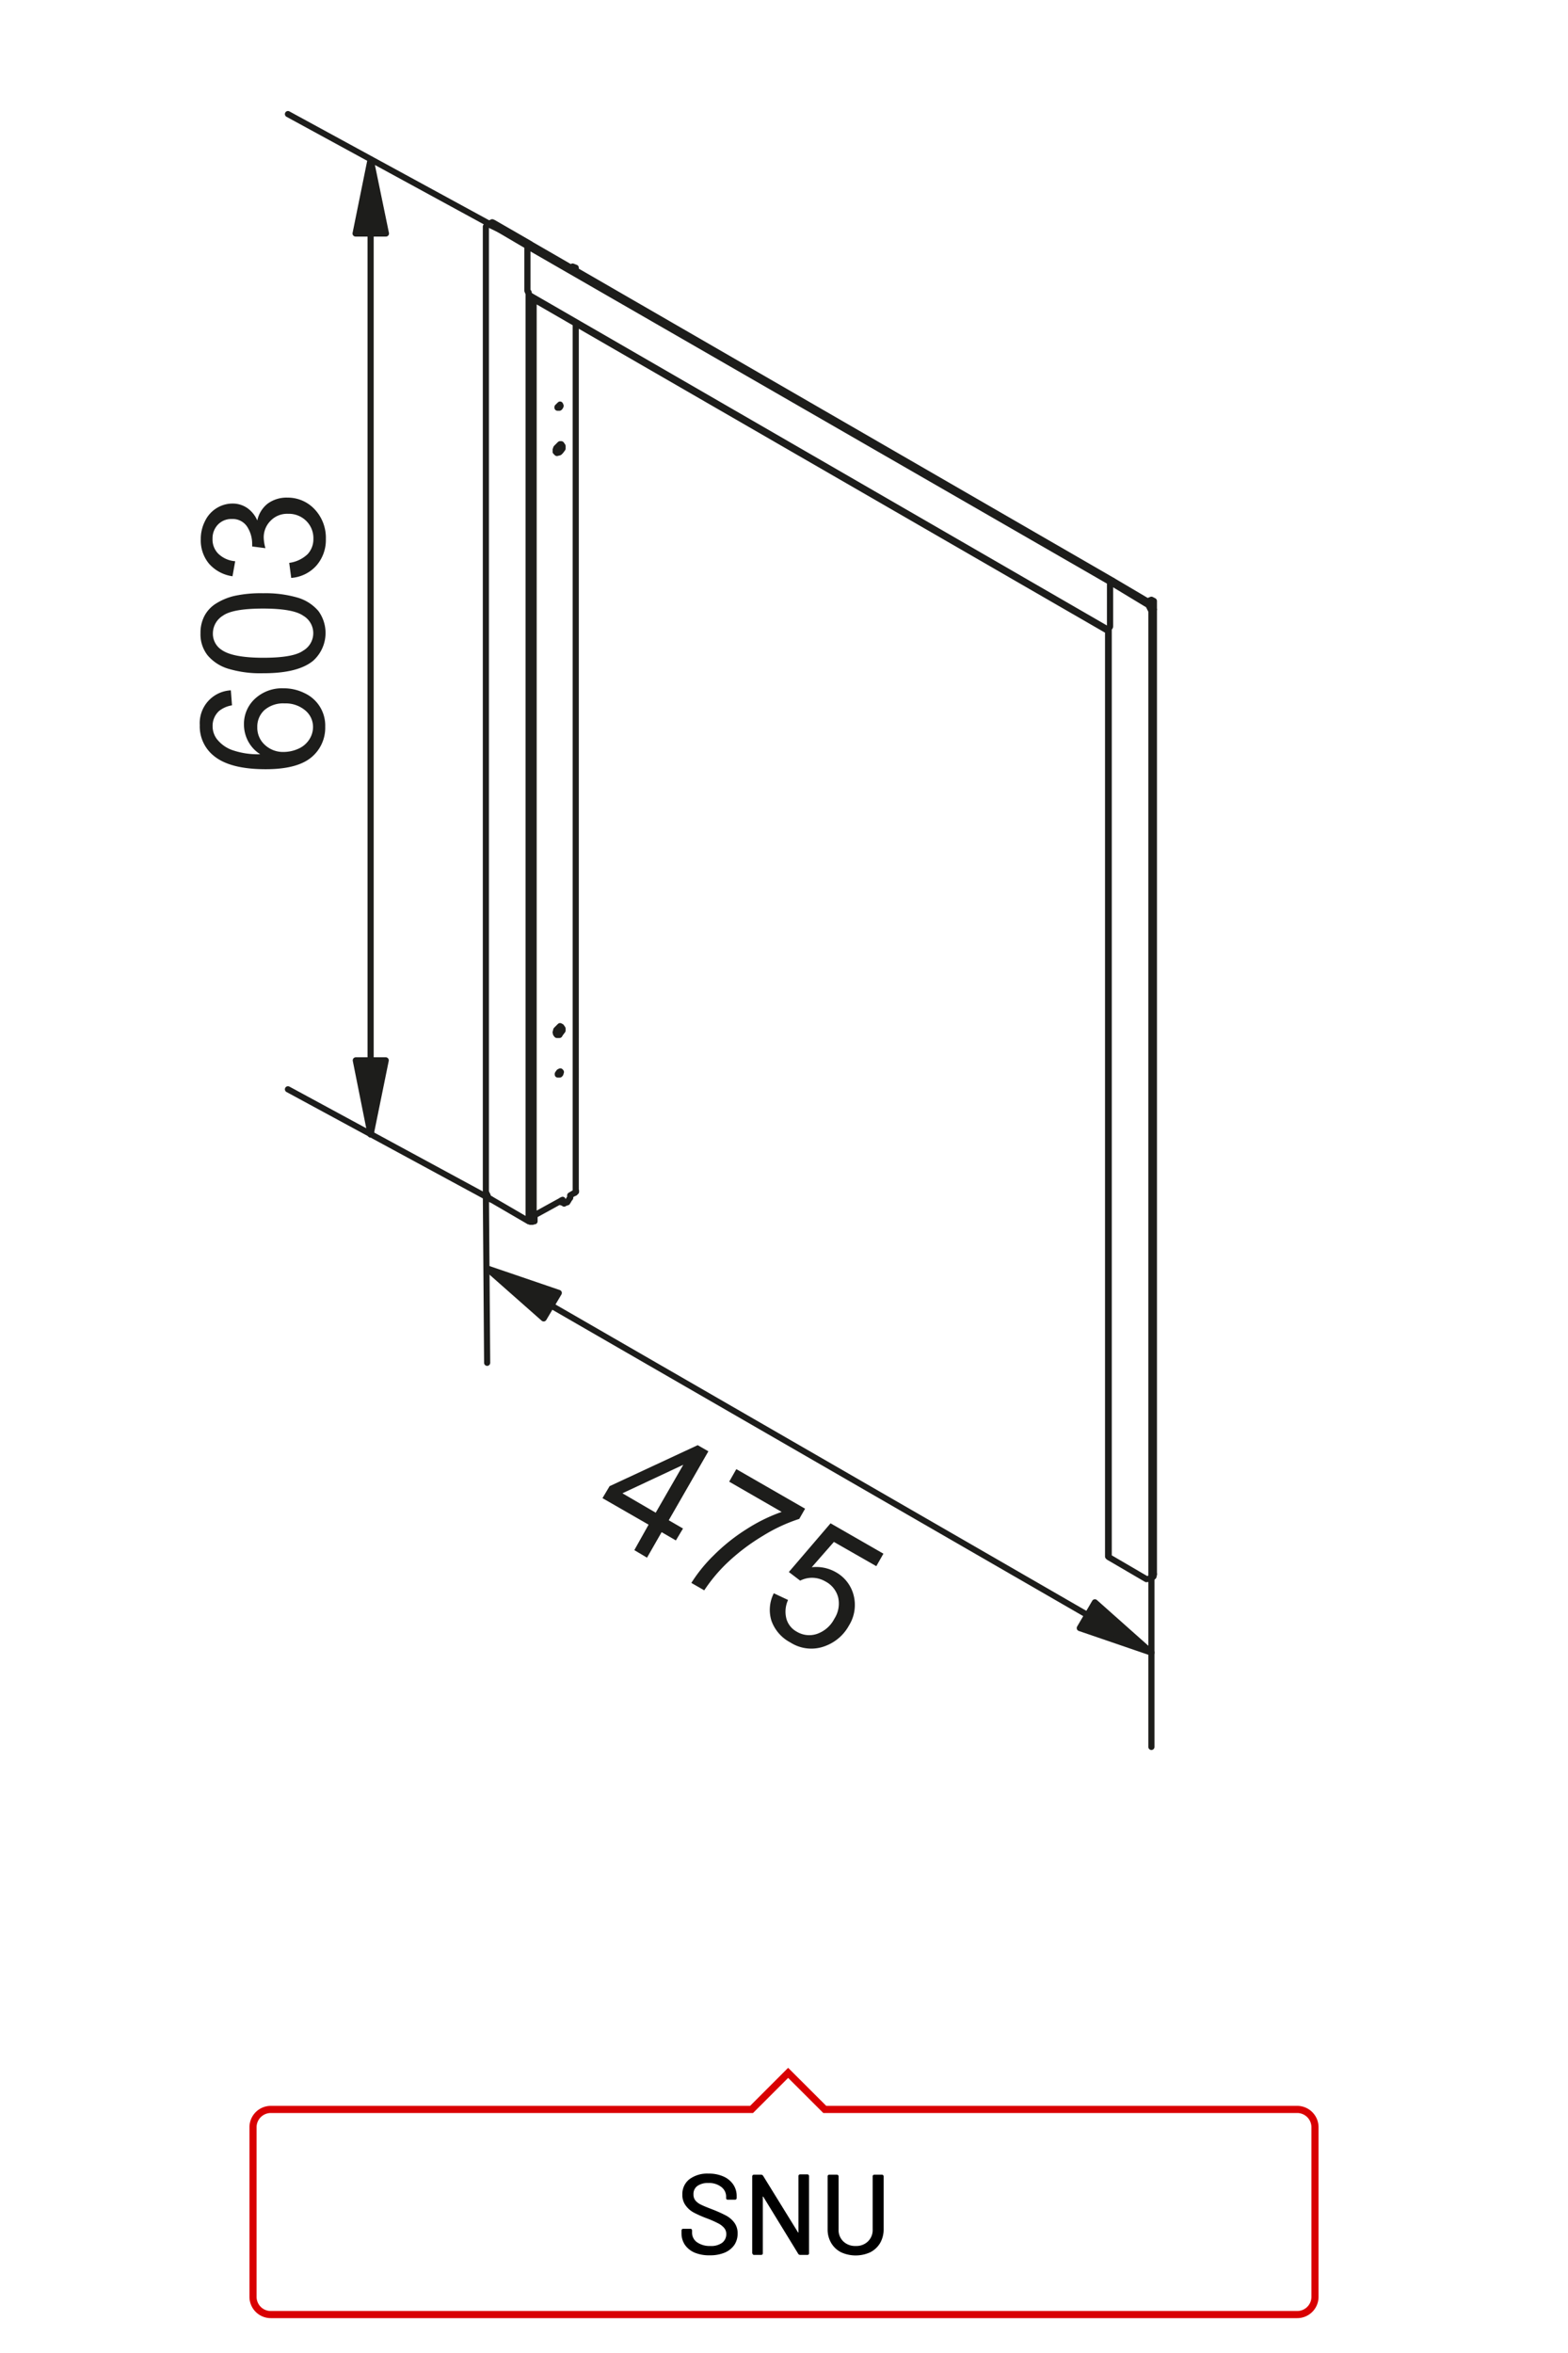 <?xml version="1.0"?>
<svg xmlns="http://www.w3.org/2000/svg" viewBox="0 0 220 330" width="300" height="450"><defs><style>.cls-1,.cls-2{fill:#1d1d1b;}.cls-2{stroke:#1d1d1b;stroke-linecap:round;stroke-linejoin:round;stroke-width:0.86px;}.cls-3{fill:none;stroke:#d90003;}</style></defs><title>snu</title><g id="SN"><g id="snu"><path class="cls-1" d="M89,217.4l2-3.57-6.47-3.72,1-1.68,12.36-5.75,1.5.86-5.56,9.67,2,1.16-1,1.67-2-1.16-2.05,3.58Zm3-5.25,3.87-6.72-8.54,4Z"/><path class="cls-1" d="M102.31,207.8l1-1.76,9.65,5.55-.82,1.43a23.27,23.27,0,0,0-5.14,2.4,28.63,28.63,0,0,0-5.13,3.92,22.49,22.49,0,0,0-3.06,3.7L97,222a21.19,21.19,0,0,1,3.13-3.86,26.29,26.29,0,0,1,4.66-3.71,23.49,23.49,0,0,1,4.88-2.39Z"/><path class="cls-1" d="M108.57,223.45l2,.94a3.93,3.93,0,0,0-.22,2.68,3,3,0,0,0,1.46,1.78,3.38,3.38,0,0,0,2.81.3,4.33,4.33,0,0,0,2.44-2.12,3.93,3.93,0,0,0,.54-3,3.52,3.52,0,0,0-1.78-2.23,3.73,3.73,0,0,0-1.83-.52,3.66,3.66,0,0,0-1.72.4l-1.59-1.21,5.85-6.83,7.42,4.26-1,1.75L117,216.25l-3.11,3.55a5.57,5.57,0,0,1,3.36.68,5.17,5.17,0,0,1,2.52,3.25,5.45,5.45,0,0,1-.66,4.25,6.26,6.26,0,0,1-3.2,2.82,5.43,5.43,0,0,1-5-.44,5.56,5.56,0,0,1-2.67-3.05A5.12,5.12,0,0,1,108.57,223.45Z"/><path class="cls-1" d="M32.39,96.82l.16,2.1a3.92,3.92,0,0,0-1.81.79,2.81,2.81,0,0,0-.91,2.11,3,3,0,0,0,.56,1.78,4.79,4.79,0,0,0,2.12,1.57,11,11,0,0,0,4,.61,4.86,4.86,0,0,1-1.72-1.87,5,5,0,0,1-.56-2.31A4.79,4.79,0,0,1,35.77,98a5.58,5.58,0,0,1,4-1.47,6.57,6.57,0,0,1,3,.7,5,5,0,0,1,2.86,4.69,5.37,5.37,0,0,1-1.95,4.3q-2,1.66-6.4,1.66c-3.33,0-5.74-.62-7.25-1.85a5.29,5.29,0,0,1-2-4.34,4.6,4.6,0,0,1,4.29-4.87Zm7.4,8.64a5.08,5.08,0,0,0,2.09-.46,3.48,3.48,0,0,0,1.52-1.3,3.22,3.22,0,0,0,.52-1.75,3,3,0,0,0-1.07-2.3,4.26,4.26,0,0,0-2.93-1,4,4,0,0,0-2.82.94,3.13,3.13,0,0,0-1,2.39,3.23,3.23,0,0,0,1,2.43A3.72,3.72,0,0,0,39.79,105.46Z"/><path class="cls-1" d="M36.9,94.42A15.58,15.58,0,0,1,32,93.78a6.08,6.08,0,0,1-2.87-1.87,4.76,4.76,0,0,1-1-3.11,5.07,5.07,0,0,1,.56-2.43,4.57,4.57,0,0,1,1.61-1.72,8.47,8.47,0,0,1,2.56-1.07,17.47,17.47,0,0,1,4.07-.38,16.2,16.2,0,0,1,4.88.63,6.08,6.08,0,0,1,2.87,1.87,5.23,5.23,0,0,1-.78,7C42.46,93.86,40.13,94.43,36.9,94.42Zm0-2.17c2.82,0,4.7-.32,5.64-1a2.83,2.83,0,0,0,0-4.9c-.94-.66-2.81-1-5.63-1s-4.71.33-5.64,1a2.92,2.92,0,0,0-1.4,2.46,2.69,2.69,0,0,0,1.22,2.33C32.14,91.88,34.07,92.24,36.9,92.25Z"/><path class="cls-1" d="M40.86,81.05l-.28-2.11a4.62,4.62,0,0,0,2.59-1.23,3.08,3.08,0,0,0,.8-2.13,3.39,3.39,0,0,0-1-2.52,3.47,3.47,0,0,0-2.56-1A3.21,3.21,0,0,0,38,73,3.29,3.29,0,0,0,37,75.39a6,6,0,0,0,.24,1.49l-1.86-.24a2.47,2.47,0,0,0,0-.34,4.43,4.43,0,0,0-.7-2.43,2.42,2.42,0,0,0-2.17-1.08,2.58,2.58,0,0,0-1.93.78,2.78,2.78,0,0,0-.76,2,2.81,2.81,0,0,0,.77,2.05A3.82,3.82,0,0,0,33,78.71l-.38,2.11a5.4,5.4,0,0,1-3.29-1.76,5.1,5.1,0,0,1-1.16-3.42,5.52,5.52,0,0,1,.61-2.59,4.33,4.33,0,0,1,1.65-1.81,4.24,4.24,0,0,1,2.22-.62,3.63,3.63,0,0,1,2,.6A4.09,4.09,0,0,1,36.1,73a4.05,4.05,0,0,1,1.46-2.37,4.48,4.48,0,0,1,2.78-.84,5.15,5.15,0,0,1,3.82,1.65,5.82,5.82,0,0,1,1.56,4.16,5.46,5.46,0,0,1-1.36,3.76A5.25,5.25,0,0,1,40.86,81.05Z"/><path class="cls-2" d="M161.2,85l.35.7m0-1.59-.44.18m.44-.18.35.18m-.35.35.35-.35v1.24m-6.34,2.64.18-.26m.34-6.44-.34.17m0,6.27V81.6m5.55,2.91-5.21-3.08m-.34.17,5.11,3.09m.44-.18-.44.18M155.47,218.1V88.49m.09-.36V218.37m6.34,2.38V85.49m-.35.17V221.11m-6.08-3v.18l.09.09m5.29,3.09-5.29-3.09M75,171.28v-.09m5.64-3.88.18-.17V167m-12.61.27.18.35.17.44.36.18m10.23.52-.45-.17h-.08M68.17,31.78V167.23M74.17,41V171.28m.7,0V41.92m5.91,125V45.45M78.58,144l-.09.35-.09.27-.35.35m.44.18.17-.27.27-.35v-.27l-.18-.26-.17-.09-.53.53-.09.35.09.26.09.1Zm-.44-.18H78m.53,5.73.09-.09.08-.26-.08-.09-.18.09-.18.26v.09Zm.44,17.64v.26M80,168v-.35m-1.24.7.18.18m1.67-1.24-.61.36m-5,2.82v.7m-.09.09H75m4.32-2.56.27-.08m-4.68,2.64-.17.09h-.36l-.17-.09m4.76-2.73.09.17.09.1.17-.1m.27-.08.17-.27.09-.17L80,168m-1.06.27-4,2.2m-6.08-2.29,5.29,3.08m81.3-82.79L74.52,41.75ZM74.26,41.39l81.21,46.92M74.26,41.39h.08v.27m81.74,39.77L74.43,34.26m-.17,7.13L74,40.78V34.52m.44-.26-.44.26L155.74,81.6M78.05,63.27l-.09.08m.62-1.05-.09.26L78.4,63l-.35.27m.44.17.17-.17.27-.36v-.35l-.18-.26h-.17l-.53.53-.09.26.09.35.09.09Zm0-6.26.09-.09.08-.17-.08-.18-.36.35v.09ZM80.78,38v-.45l-.44.18m.44-.18-.44-.17m-.26.17.26-.17M74.17,41,74,40.78m0,0V34.52m.44-.26-.44.26m-4.76-3.27-.35.27m-.44,0,.44-.27.17-.08.18.08,5.2,3m-.44.26-5.11-3-.36-.18-.17.27-.18.17m87.3,56.71v-.18m.27-.44-.27.44m.61-6.88-.34.17v6.27m6,133.32-.44.27m.26-.35-.17.17-.18.18h-.35m.88-.27.09-.08.08-.36-.35.36m0-135.45.35-.17-.08-.36-.18-.44-.35-.18m-.44.18.35.27"/><line class="cls-2" x1="77.34" y1="183.1" x2="68.35" y2="177.9"/><polygon class="cls-1" points="78.4 181.34 68.35 177.9 76.28 184.95 78.4 181.34"/><path class="cls-2" d="M78.4,181.33,68.35,177.9l7.93,7Zm74.16,45.16,9,5.28M78.4,181.33,68.35,177.9l7.93,7Z"/><polygon class="cls-1" points="151.5 228.33 161.55 231.77 153.62 224.72 151.5 228.33"/><path class="cls-2" d="M151.5,228.33l10.05,3.44-7.93-7.05ZM77.34,183.1l75.22,43.39M68.17,167.23l.18,23.9m93.2,30V245M151.5,228.33l10.05,3.44-7.93-7.05Z"/><line class="cls-2" x1="52.03" y1="148.71" x2="52.03" y2="159.11"/><polygon class="cls-1" points="49.92 148.71 52.03 159.12 54.15 148.71 49.92 148.71"/><path class="cls-2" d="M49.92,148.71,52,159.11l2.12-10.4ZM52,32.76V22.35M49.92,148.71,52,159.11l2.12-10.4Z"/><polygon class="cls-1" points="54.15 32.75 52.03 22.35 49.92 32.75 54.15 32.75"/><path class="cls-2" d="M54.15,32.75,52,22.35l-2.11,10.4ZM52,148.71v-116M68.88,168.2,40.4,152.77M68.88,31.52,40.4,16M54.15,32.75,52,22.35l-2.11,10.4Z"/></g></g><g id="labels"><path d="M97.5,315.94a3.19,3.19,0,0,1-1.39-1.09,2.87,2.87,0,0,1-.49-1.65v-.38a.25.25,0,0,1,.07-.18.24.24,0,0,1,.17-.06h1a.24.24,0,0,1,.17.06.21.21,0,0,1,.07.18v.3a1.62,1.62,0,0,0,.7,1.35,3.07,3.07,0,0,0,1.87.52,2.58,2.58,0,0,0,1.67-.46,1.51,1.51,0,0,0,.56-1.22,1.28,1.28,0,0,0-.29-.84,2.66,2.66,0,0,0-.84-.65,13.83,13.83,0,0,0-1.61-.71,16.06,16.06,0,0,1-1.85-.82,3.4,3.4,0,0,1-1.12-1,2.44,2.44,0,0,1-.45-1.51,2.62,2.62,0,0,1,1-2.16,4.2,4.2,0,0,1,2.67-.78,5,5,0,0,1,2.08.4,3.21,3.21,0,0,1,1.38,1.12,2.85,2.85,0,0,1,.49,1.66v.24a.24.24,0,0,1-.07.18.24.24,0,0,1-.17.06h-1a.24.24,0,0,1-.18-.06.18.18,0,0,1-.06-.15v-.19a1.69,1.69,0,0,0-.67-1.38,2.76,2.76,0,0,0-1.83-.56,2.51,2.51,0,0,0-1.53.41,1.37,1.37,0,0,0-.55,1.18,1.32,1.32,0,0,0,.27.86,2.28,2.28,0,0,0,.81.6c.36.18.91.4,1.64.68a18.24,18.24,0,0,1,1.84.83,3.51,3.51,0,0,1,1.17,1,2.46,2.46,0,0,1,.46,1.53,2.81,2.81,0,0,1-.46,1.6,3.15,3.15,0,0,1-1.34,1.07,5.27,5.27,0,0,1-2.07.38A5.34,5.34,0,0,1,97.5,315.94Z"/><path d="M105.61,316.13a.25.25,0,0,1-.07-.18V305.23a.24.24,0,0,1,.24-.24h1a.34.34,0,0,1,.29.16l4.89,7.92s0,.05.07,0,0,0,0-.07v-7.81a.24.24,0,0,1,.06-.17.25.25,0,0,1,.18-.07h1a.25.25,0,0,1,.18.07.24.24,0,0,1,.06.17V316a.21.21,0,0,1-.24.24h-1a.3.3,0,0,1-.28-.16l-4.9-8s0-.05-.06,0,0,0,0,.07l0,7.85a.24.24,0,0,1-.06.18.28.28,0,0,1-.18.06h-1.06A.24.24,0,0,1,105.61,316.13Z"/><path d="M118,315.87a3.39,3.39,0,0,1-1.38-1.3,3.72,3.72,0,0,1-.5-1.93v-7.41a.24.24,0,0,1,.06-.17.29.29,0,0,1,.18-.07h1.06a.24.24,0,0,1,.24.24v7.44a2.21,2.21,0,0,0,.66,1.68,2.38,2.38,0,0,0,1.74.64,2.33,2.33,0,0,0,1.72-.64,2.21,2.21,0,0,0,.66-1.68v-7.44a.24.24,0,0,1,.06-.17.29.29,0,0,1,.18-.07h1.06a.24.24,0,0,1,.24.24v7.41a3.82,3.82,0,0,1-.49,1.93,3.39,3.39,0,0,1-1.38,1.3,4.92,4.92,0,0,1-4.11,0Z"/><g id="Layouts"><g id="Produktseite:-V1"><g id="Group-4"><g id="Group-5"><g id="Labels-_-Pointing-_-medium" data-name="Labels-/-Pointing-/-medium"><path id="Base_label_pointing" data-name="Base label pointing" class="cls-3" d="M110.58,290.71l-5.13,5.13H38a2.5,2.5,0,0,0-2.5,2.49v23.79a2.49,2.49,0,0,0,2.5,2.49H182a2.49,2.49,0,0,0,2.5-2.49V298.33a2.5,2.5,0,0,0-2.5-2.49H115.72Z"/></g></g></g></g></g></g></svg>
